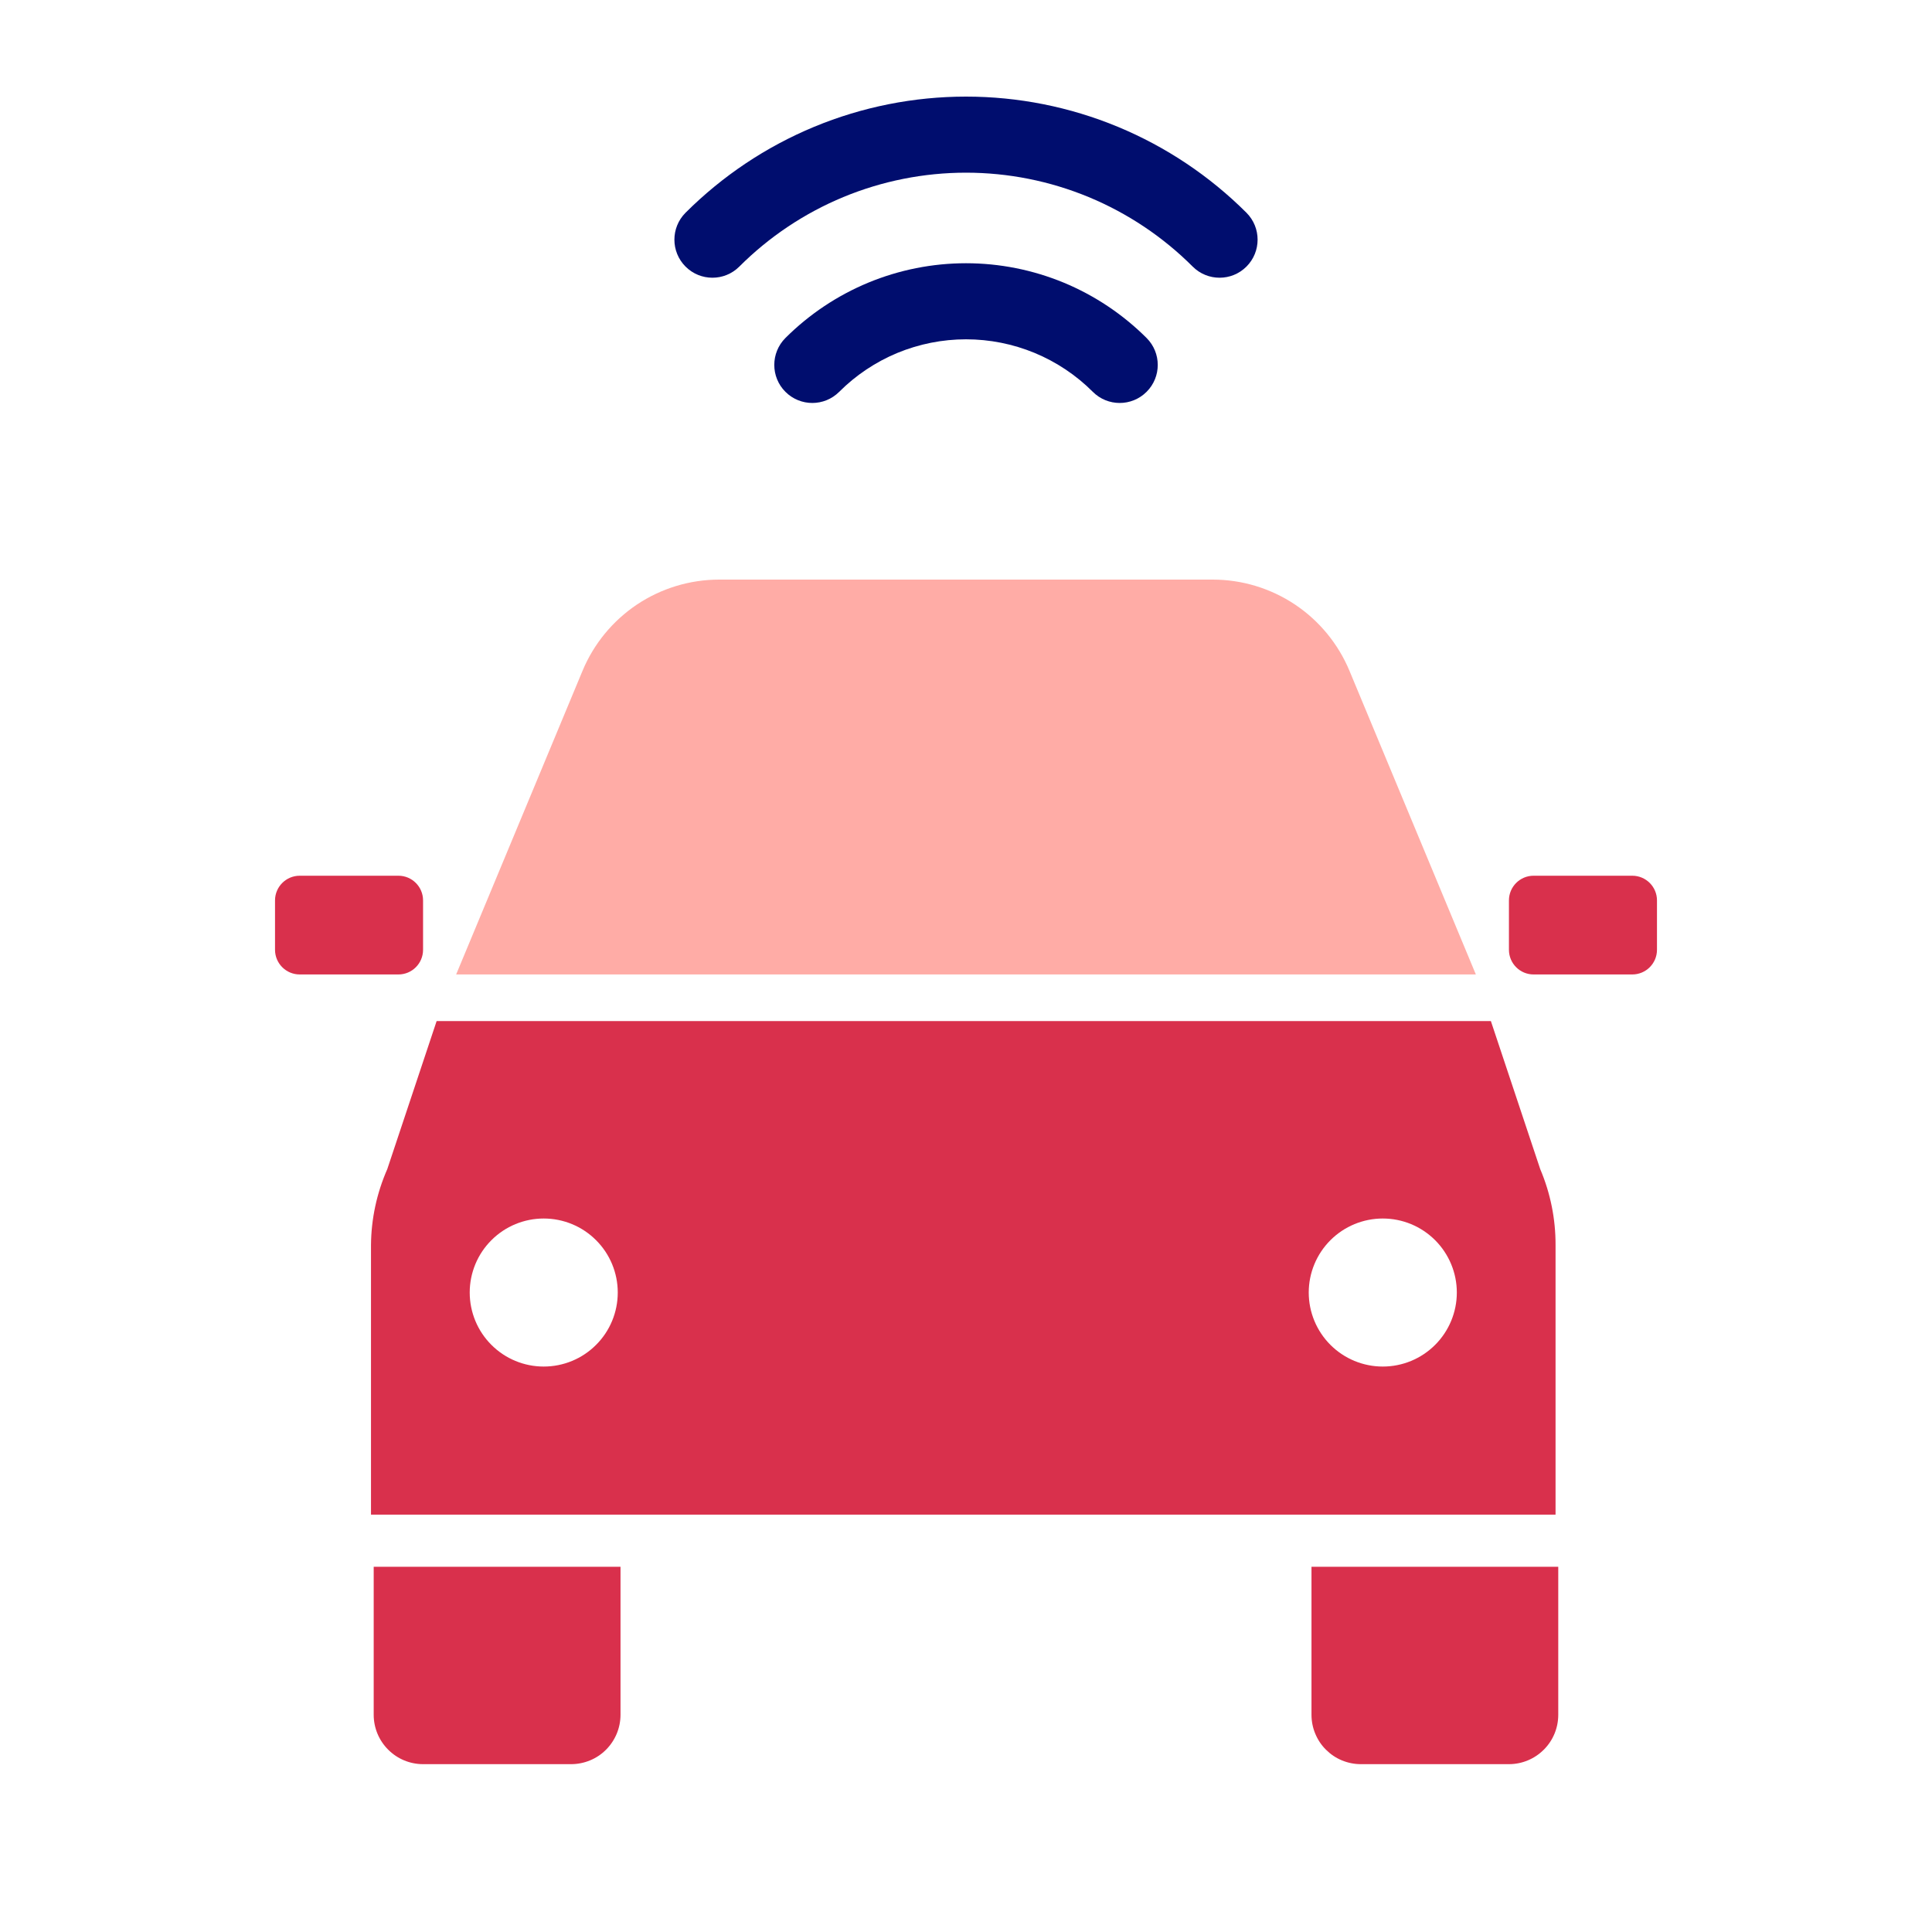 <svg viewBox="0 0 40 40" fill="none" xmlns="http://www.w3.org/2000/svg" focusable="false" aria-hidden="true"><g clip-path="url(#clip0_7_1652)"><path d="M27.153 32.438H32.262V35.503C32.262 35.774 32.155 36.034 31.963 36.225C31.771 36.417 31.512 36.525 31.241 36.525H28.174C28.04 36.525 27.907 36.498 27.783 36.447C27.659 36.396 27.547 36.32 27.452 36.225C27.357 36.131 27.282 36.018 27.231 35.894C27.179 35.77 27.153 35.637 27.153 35.503V32.438ZM7.737 32.438H12.847V35.503C12.847 35.637 12.82 35.77 12.769 35.894C12.717 36.018 12.642 36.131 12.547 36.226C12.452 36.321 12.34 36.396 12.216 36.447C12.092 36.498 11.959 36.525 11.825 36.525H8.759C8.488 36.525 8.228 36.417 8.037 36.225C7.845 36.034 7.737 35.774 7.737 35.503V32.438Z" fill="#D9304C"/><path d="M33.795 18.131H31.751C31.469 18.131 31.241 18.36 31.241 18.642V19.664C31.241 19.946 31.469 20.175 31.751 20.175H33.795C34.077 20.175 34.306 19.946 34.306 19.664V18.642C34.306 18.36 34.077 18.131 33.795 18.131ZM8.249 18.131H6.205C5.923 18.131 5.694 18.36 5.694 18.642V19.664C5.694 19.946 5.923 20.175 6.205 20.175H8.249C8.531 20.175 8.759 19.946 8.759 19.664V18.642C8.759 18.36 8.531 18.131 8.249 18.131V18.131ZM31.889 24.206L30.867 21.14H9.04L8.018 24.206C7.8 24.702 7.685 25.237 7.681 25.779V31.359H32.206V25.779C32.208 25.238 32.1 24.703 31.889 24.206ZM11.257 28.293C10.851 28.293 10.461 28.132 10.174 27.844C9.886 27.557 9.725 27.167 9.725 26.76C9.725 26.354 9.886 25.964 10.174 25.677C10.461 25.389 10.851 25.228 11.257 25.228C11.664 25.228 12.054 25.389 12.341 25.677C12.629 25.964 12.79 26.354 12.79 26.76C12.79 27.167 12.629 27.557 12.341 27.844C12.054 28.132 11.664 28.293 11.257 28.293V28.293ZM28.629 28.293C28.223 28.293 27.833 28.132 27.545 27.844C27.258 27.557 27.096 27.167 27.096 26.76C27.096 26.354 27.258 25.964 27.545 25.677C27.833 25.389 28.223 25.228 28.629 25.228C29.036 25.228 29.425 25.389 29.713 25.677C30 25.964 30.162 26.354 30.162 26.76C30.162 27.167 30 27.557 29.713 27.844C29.425 28.132 29.036 28.293 28.629 28.293V28.293Z" fill="#D9304C"/><path d="M27.94 13.89C27.707 13.331 27.315 12.853 26.811 12.516C26.307 12.18 25.715 12 25.109 12H14.89C14.284 12 13.692 12.18 13.188 12.516C12.685 12.853 12.292 13.331 12.06 13.89L9.444 20.175H30.556L27.94 13.89Z" fill="#FFACA6"/><path fill-rule="evenodd" clip-rule="evenodd" d="M16.261 8.112C15.954 7.805 15.954 7.306 16.261 6.998C16.752 6.508 17.335 6.118 17.977 5.852C18.618 5.587 19.306 5.45 20 5.45C20.695 5.45 21.382 5.587 22.024 5.852C22.665 6.118 23.248 6.508 23.739 6.998C24.047 7.306 24.047 7.805 23.739 8.112C23.431 8.42 22.933 8.42 22.625 8.112C22.281 7.767 21.871 7.494 21.421 7.307C20.971 7.121 20.488 7.025 20 7.025C19.513 7.025 19.03 7.121 18.579 7.307C18.129 7.494 17.72 7.767 17.375 8.112C17.067 8.42 16.569 8.42 16.261 8.112Z" fill="#000D6E"/><path fill-rule="evenodd" clip-rule="evenodd" d="M14.193 5.519C13.886 5.211 13.886 4.713 14.193 4.405C14.956 3.643 15.861 3.038 16.857 2.625C17.854 2.212 18.922 2 20 2C21.078 2 22.146 2.212 23.143 2.625C24.139 3.038 25.044 3.643 25.807 4.405C26.114 4.713 26.114 5.211 25.807 5.519C25.499 5.827 25.001 5.827 24.693 5.519C24.077 4.903 23.345 4.414 22.54 4.08C21.735 3.747 20.872 3.575 20 3.575C19.128 3.575 18.265 3.747 17.46 4.08C16.655 4.414 15.923 4.903 15.307 5.519C14.999 5.827 14.501 5.827 14.193 5.519Z" fill="#000D6E"/></g><defs><clipPath id="clip0_7_1652"><rect width="40" height="40" fill="white"/></clipPath></defs></svg>